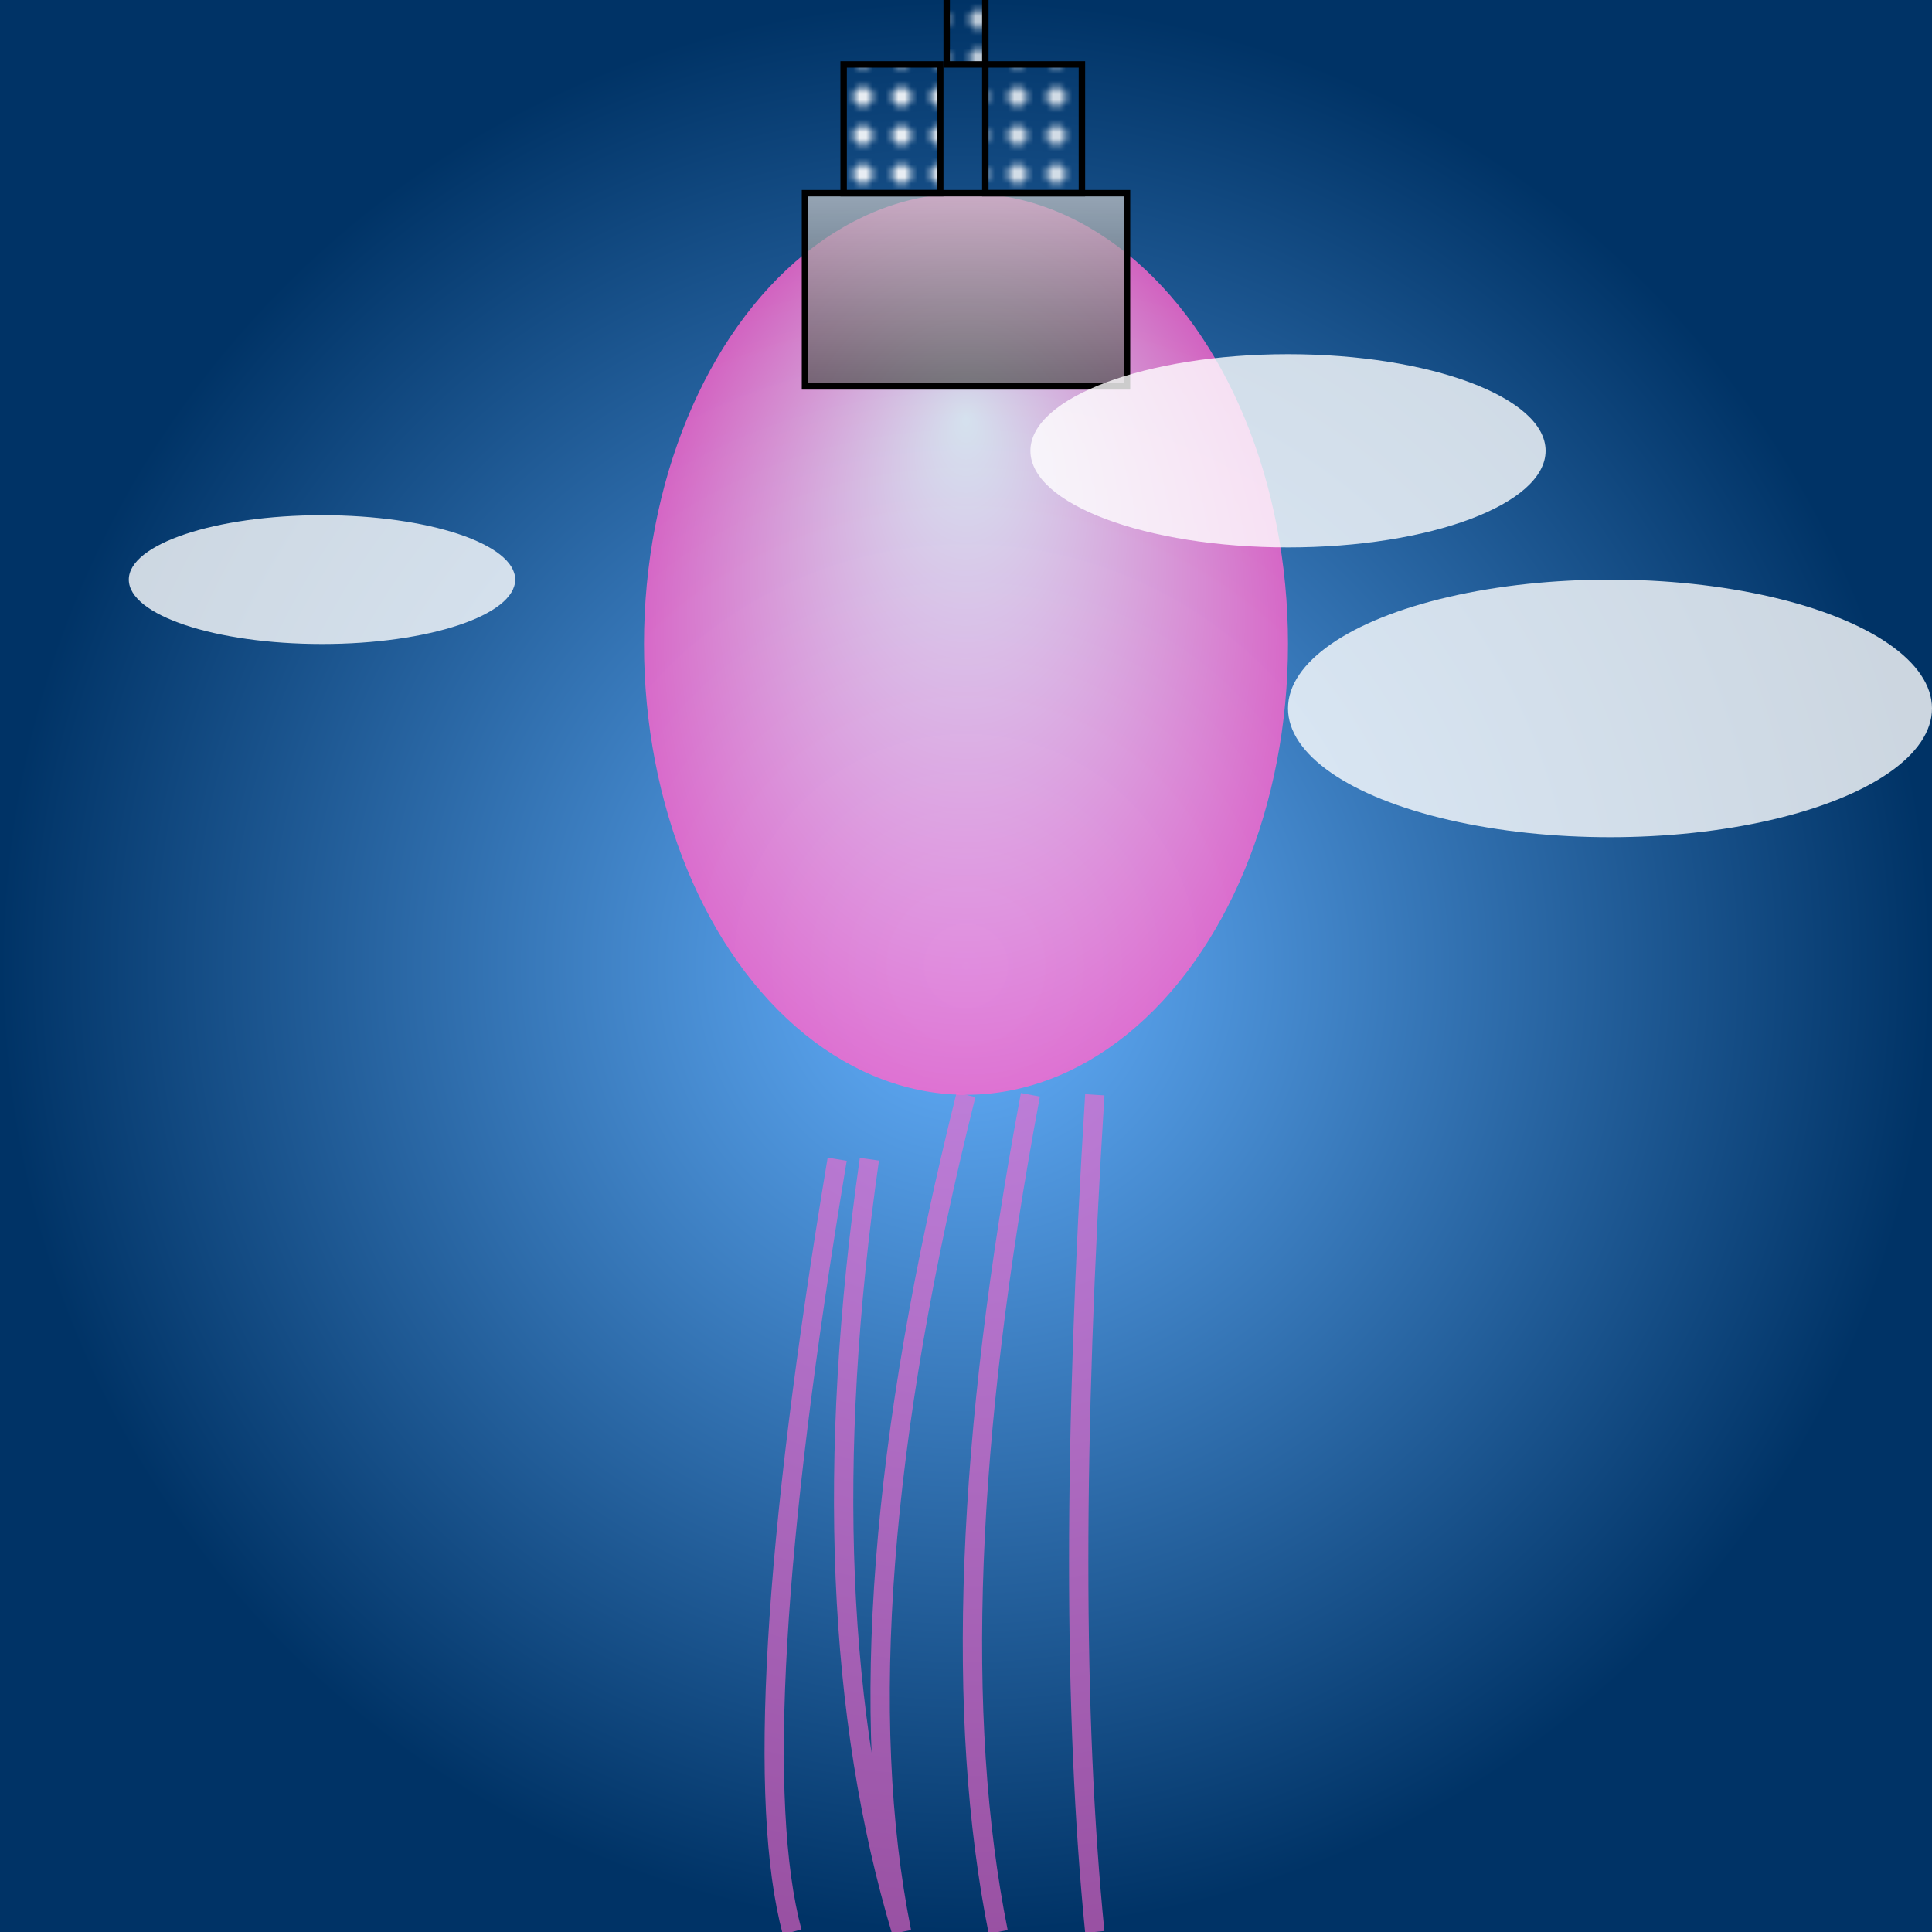 <svg viewBox="0 0 300 300" xmlns="http://www.w3.org/2000/svg">
  <defs>
    <radialGradient id="skyGradient" cx="150" cy="150" r="150" gradientUnits="userSpaceOnUse">
      <stop offset="0%" style="stop-color:rgb(102,178,255);stop-opacity:1" />
      <stop offset="100%" style="stop-color:rgb(0,51,102);stop-opacity:1" />
    </radialGradient>
    <radialGradient id="jellyfishGradient" cx="0.5" cy="0.5" r="0.5" fx="0.5" fy="0.25">
      <stop offset="0%" style="stop-color:rgba(255,255,255,0.8)" />
      <stop offset="100%" style="stop-color:rgba(255,102,204,0.8)" />
    </radialGradient>
    <linearGradient id="cityGradient" x1="0" y1="1" x2="0" y2="0">
      <stop offset="0%" style="stop-color:rgb(80,80,80);stop-opacity:0.8" />
      <stop offset="100%" style="stop-color:rgb(200,200,200);stop-opacity:0.8" />
    </linearGradient>
    <pattern id="patternDots" x="0" y="0" width="6" height="6" patternUnits="userSpaceOnUse">
      <circle cx="3" cy="3" r="1.5" fill="white" />
    </pattern>
  </defs>

  <!-- Sky Background -->
  <rect width="300" height="300" fill="url(#skyGradient)" />

  <!-- Jellyfish -->
  <ellipse cx="150" cy="100" rx="50" ry="70" fill="url(#jellyfishGradient)" />

  <!-- Jellyfish Tentacles -->
  <path d="M150,170 Q130,250 140,300 M160,170 Q145,250 155,300 M170,170 Q165,250 170,300 
           M130,180 Q115,270 123,300 M135,180 Q125,250 140,300" 
        fill="none" stroke="rgba(255,102,204,0.6)" stroke-width="3" />

  <!-- Floating City -->
  <g transform="translate(125,60)">
    <rect x="0" y="-30" width="50" height="30" fill="url(#cityGradient)" style="fill-opacity:0.9;stroke:black;stroke-width:1" />
    <rect x="6" y="-50" width="15" height="20" fill="url(#patternDots)" style="fill-opacity:0.9;stroke:black;stroke-width:1" />
    <rect x="28" y="-50" width="15" height="20" fill="url(#patternDots)" style="fill-opacity:0.9;stroke:black;stroke-width:1" />
    <rect x="22" y="-70" width="6" height="20" fill="url(#patternDots)" style="fill-opacity:0.9;stroke:black;stroke-width:1" />
  </g>

  <!-- Clouds -->
  <ellipse cx="200" cy="70" rx="40" ry="15" fill="white" fill-opacity="0.8" />
  <ellipse cx="50" cy="90" rx="30" ry="10" fill="white" fill-opacity="0.8" />
  <ellipse cx="250" cy="110" rx="50" ry="20" fill="white" fill-opacity="0.8" />
</svg>